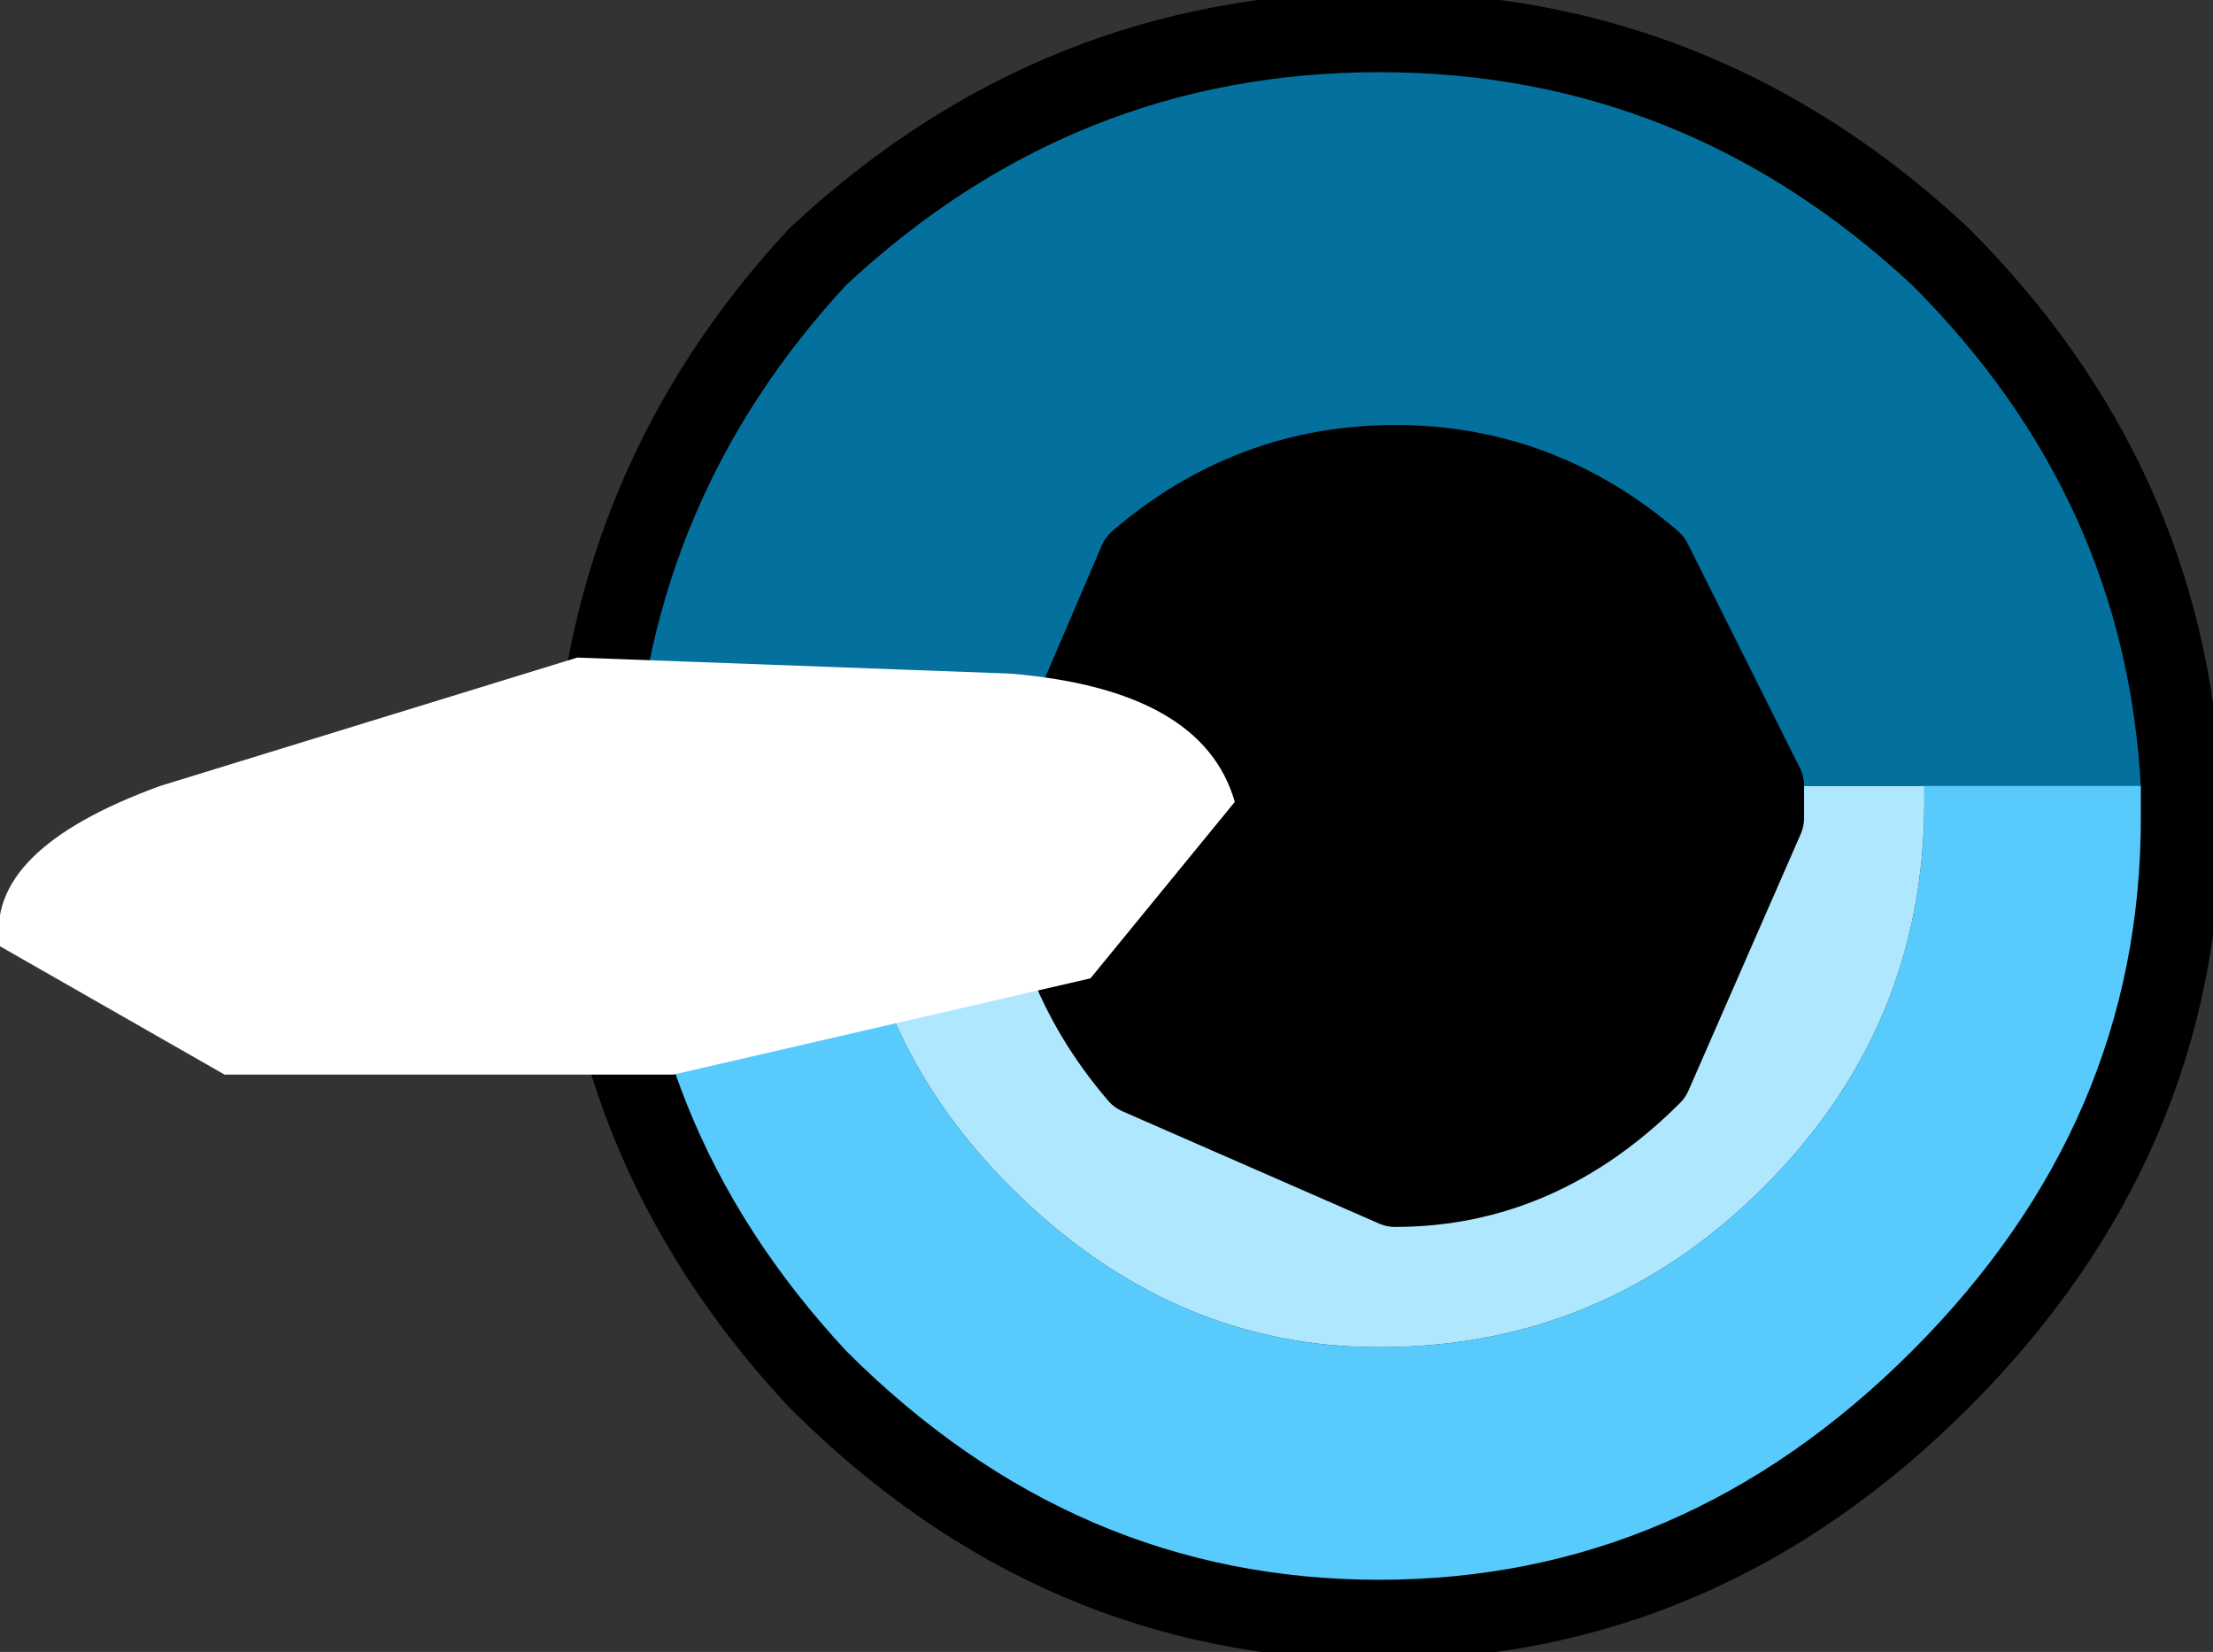 <?xml version="1.0" encoding="UTF-8" standalone="no"?>
<svg xmlns:xlink="http://www.w3.org/1999/xlink" height="5.15px" width="6.9px" xmlns="http://www.w3.org/2000/svg">
  <rect width="100%" height="100%" fill="#333333" stroke="none"/>
  <g transform="matrix(1.0, 0.0, 0.0, 1.0, 1.9, 0.2)">
    <path d="M1.35 2.25 L1.65 1.55 Q2.0 1.25 2.45 1.25 2.9 1.25 3.25 1.55 L3.6 2.25 3.6 2.35 3.25 3.15 Q2.9 3.5 2.45 3.5 L1.65 3.15 Q1.35 2.8 1.35 2.35 L1.35 2.25" fill="#000000" fill-rule="evenodd" stroke="none"/>
    <path d="M0.75 2.25 L1.35 2.25 1.35 2.35 Q1.35 2.8 1.65 3.15 L2.45 3.5 Q2.9 3.5 3.25 3.15 L3.6 2.35 3.6 2.25 4.1 2.25 4.1 2.3 Q4.1 3.0 3.6 3.5 3.1 4.0 2.4 4.0 1.75 4.0 1.25 3.5 0.75 3.0 0.75 2.3 L0.75 2.25" fill="#afe7fe" fill-rule="evenodd" stroke="none"/>
    <path d="M-0.05 2.25 Q0.0 1.3 0.65 0.6 1.4 -0.1 2.4 -0.1 3.4 -0.1 4.15 0.6 4.85 1.3 4.9 2.25 L4.1 2.25 3.6 2.25 3.25 1.55 Q2.9 1.25 2.45 1.25 2.0 1.25 1.65 1.55 L1.35 2.25 0.75 2.25 -0.05 2.25" fill="#04709d" fill-rule="evenodd" stroke="none"/>
    <path d="M-0.05 2.25 L0.75 2.25 0.75 2.3 Q0.75 3.0 1.25 3.5 1.75 4.0 2.4 4.0 3.1 4.0 3.6 3.5 4.1 3.0 4.1 2.3 L4.1 2.25 4.9 2.25 4.9 2.35 Q4.9 3.35 4.15 4.1 3.4 4.85 2.4 4.85 1.4 4.85 0.65 4.1 -0.05 3.35 -0.05 2.35 L-0.05 2.25" fill="#58cbfc" fill-rule="evenodd" stroke="none"/>
    <path d="M4.9 2.25 Q4.85 1.3 4.15 0.6 3.4 -0.1 2.4 -0.1 1.4 -0.1 0.65 0.6 0.0 1.3 -0.05 2.25 L-0.05 2.35 Q-0.05 3.35 0.65 4.1 1.4 4.85 2.4 4.85 3.4 4.85 4.15 4.1 4.9 3.35 4.9 2.35 L4.9 2.25 M1.35 2.25 L1.65 1.55 Q2.0 1.25 2.45 1.25 2.9 1.25 3.25 1.55 L3.6 2.25 3.6 2.35 3.25 3.15 Q2.9 3.5 2.45 3.5 L1.65 3.15 Q1.35 2.8 1.35 2.35 L1.35 2.25" fill="none" stroke="#000000" stroke-linecap="round" stroke-linejoin="round" stroke-width="0.25"/>
    <path d="M0.2 3.15 L-1.2 3.15 -1.9 2.75 Q-1.95 2.45 -1.4 2.25 L-0.1 1.85 1.25 1.9 Q1.85 1.95 1.95 2.3 L1.5 2.85 0.2 3.15" fill="#ffffff" fill-rule="evenodd" stroke="none"/>
  </g>
</svg>
